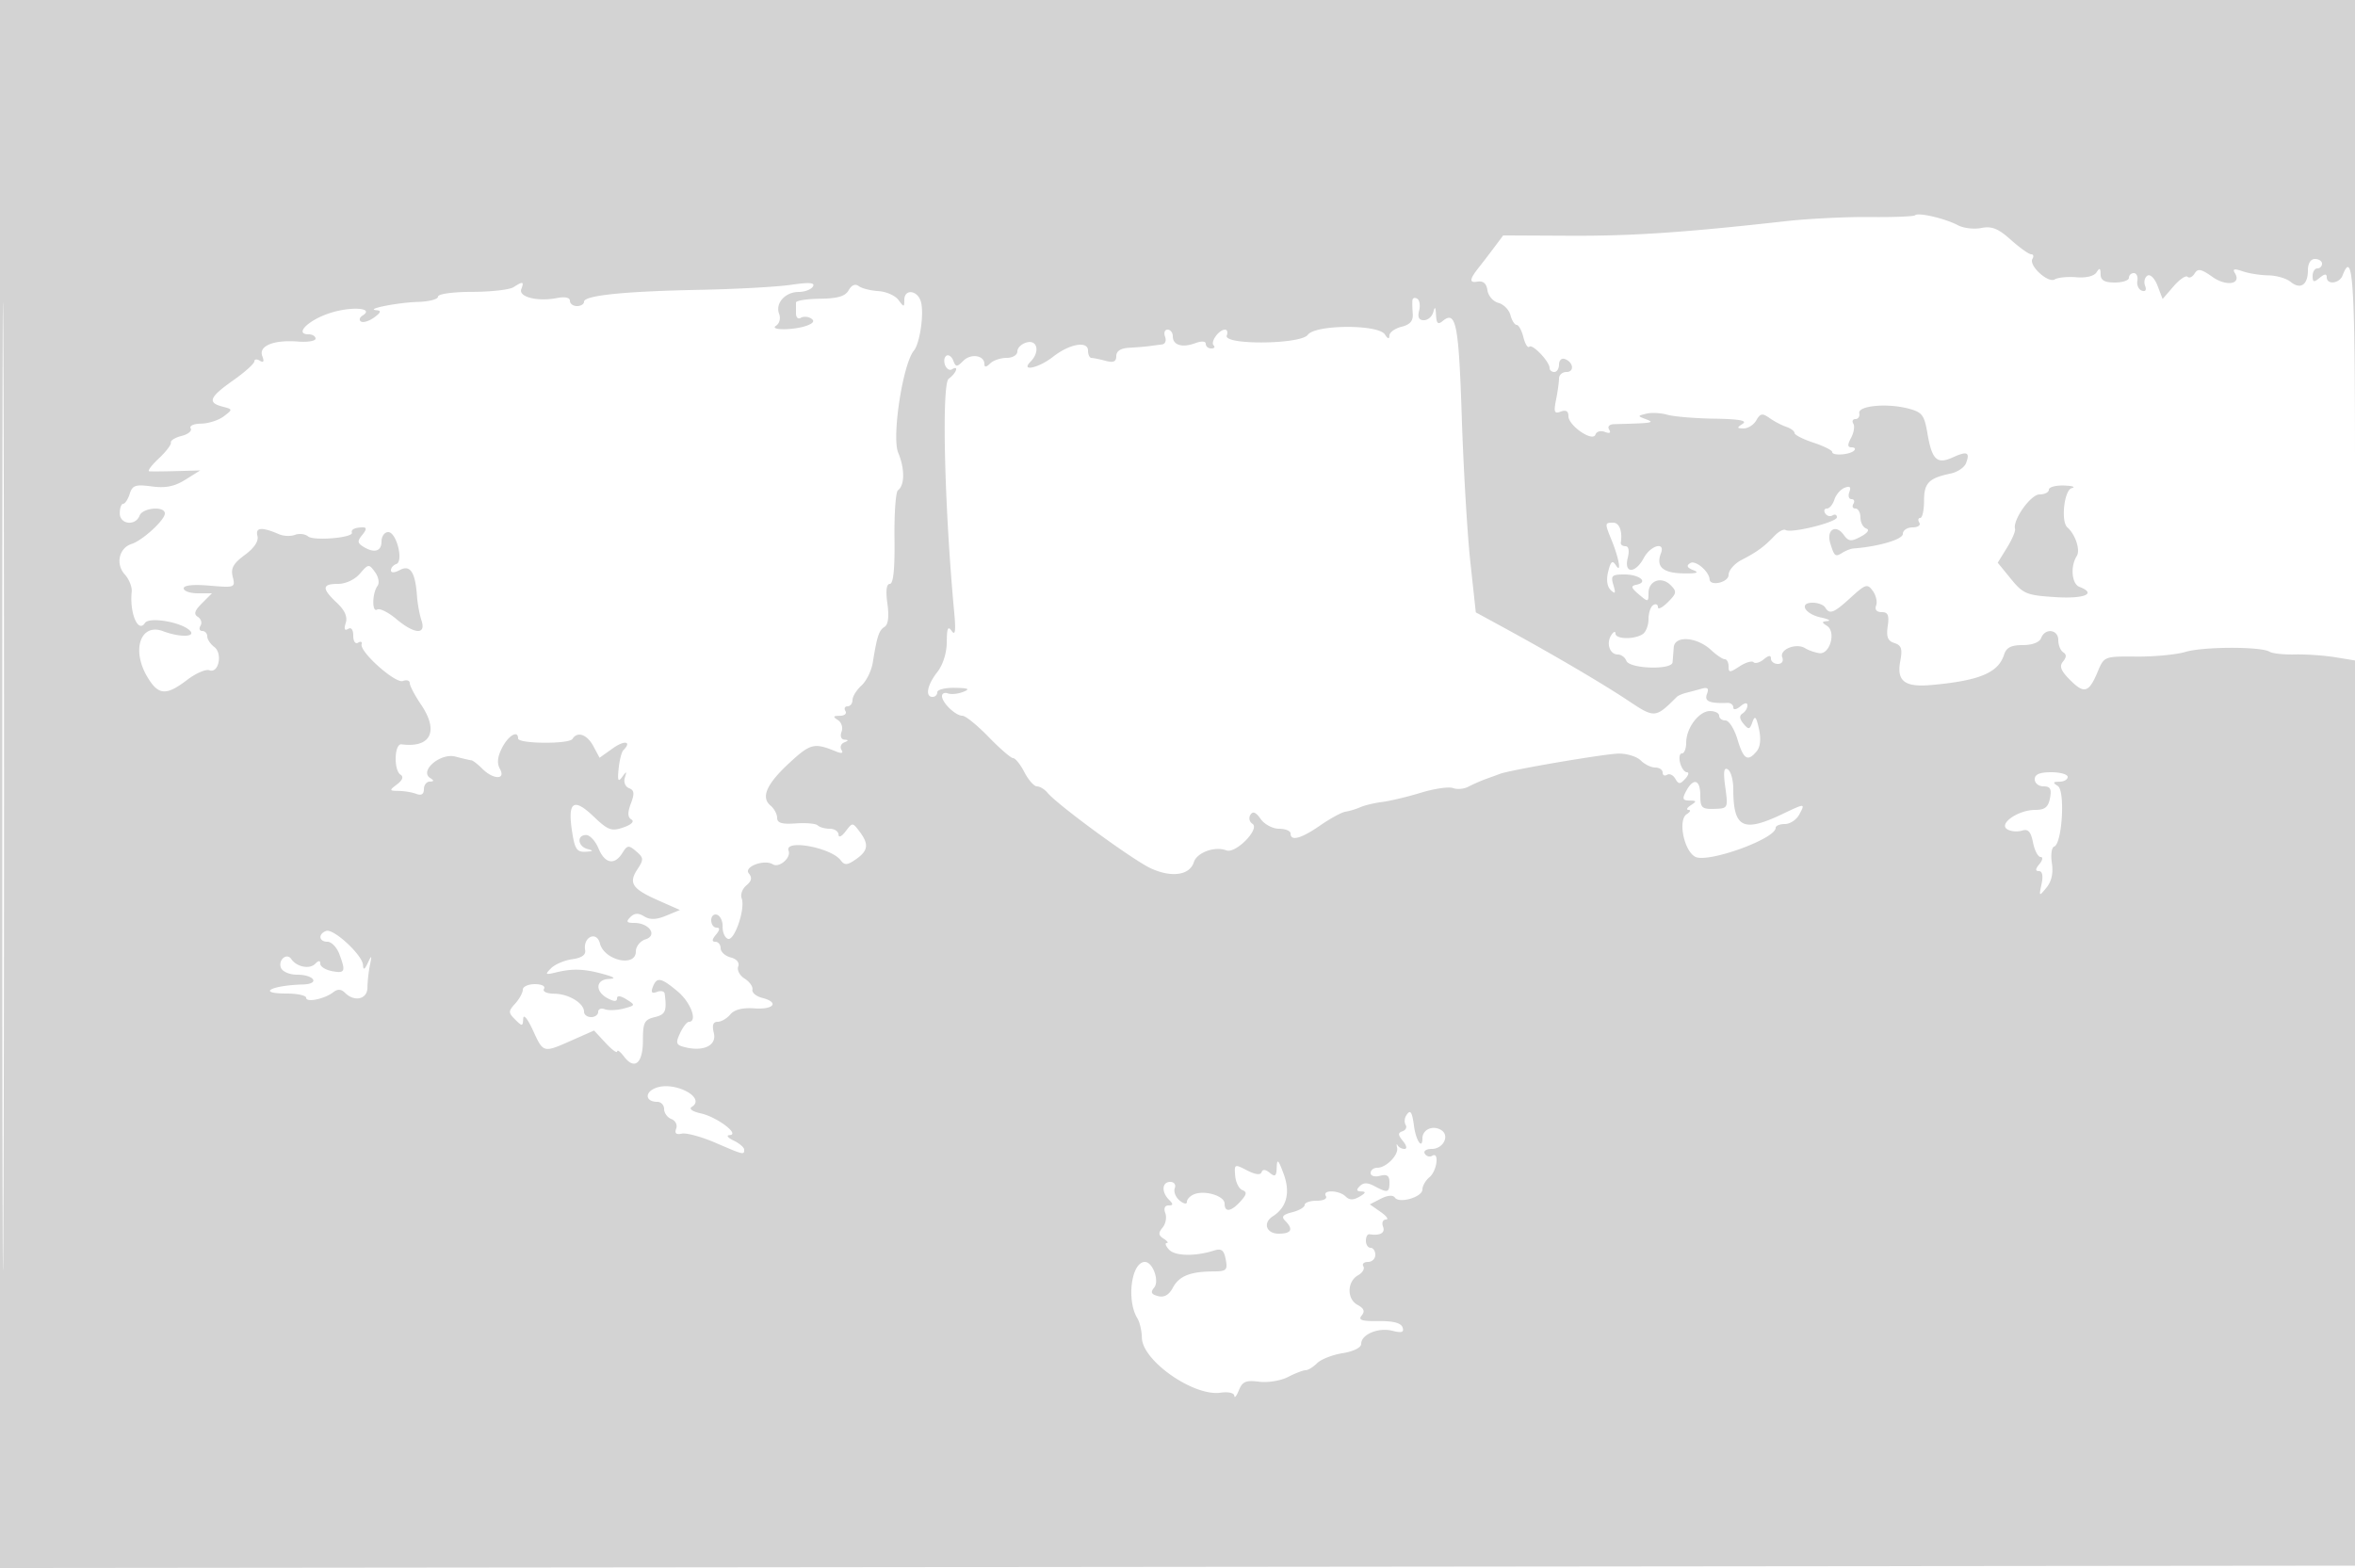 <svg xmlns="http://www.w3.org/2000/svg" width="500" height="333"><path d="M0 166.502v166.502l250.25-.252 250.25-.252.253-166.25L501.006 0H0v166.502m.488.498c0 91.575.118 129.038.262 83.25.144-45.787.144-120.712 0-166.5C.606 37.963.488 75.425.488 167M406.622 45.711c-.263.263-4.587.435-9.61.381-5.022-.054-13.042.34-17.821.875-21.558 2.412-32.677 3.163-45.866 3.098l-14.176-.07-2.064 2.753a203.527 203.527 0 01-2.869 3.752c-2.232 2.771-2.378 3.627-.566 3.317 1.259-.216 1.948.369 2.156 1.831.169 1.181 1.214 2.386 2.324 2.676 1.11.29 2.263 1.461 2.561 2.602.298 1.141.891 2.074 1.317 2.074.426 0 1.071 1.178 1.432 2.618.362 1.44.927 2.348 1.257 2.018.661-.66 4.303 3.163 4.303 4.517 0 .466.45.847 1 .847s1-.712 1-1.583.534-1.406 1.188-1.188c1.854.618 2.161 2.771.395 2.771-.871 0-1.583.619-1.583 1.375s-.283 2.789-.629 4.518c-.526 2.631-.363 3.041 1 2.518 1.083-.415 1.629-.094 1.629.959 0 2.042 5.184 5.579 5.738 3.915.215-.645 1.111-.896 1.991-.559 1.022.392 1.352.214.913-.496-.401-.649.05-1.127 1.086-1.153 8.049-.198 8.726-.298 6.826-1.011-1.929-.723-1.929-.734 0-1.216 1.07-.267 3.071-.163 4.446.232 1.375.395 5.875.77 10 .834 5.241.08 7.048.407 6 1.084-1.291.834-1.263.972.2.985.935.008 2.149-.772 2.697-1.735.838-1.472 1.283-1.547 2.8-.471.991.704 2.591 1.543 3.553 1.867.962.323 1.75.913 1.75 1.311 0 .397 1.8 1.317 4 2.043 2.2.726 4 1.623 4 1.993 0 .854 3.732.609 4.646-.306.378-.378.147-.687-.515-.687-.896 0-.926-.514-.12-2.021.595-1.111.809-2.461.476-3-.333-.538-.128-.979.454-.979.582 0 .947-.562.809-1.25-.316-1.582 5.84-2.173 10.383-.995 2.956.766 3.416 1.356 4.078 5.232.969 5.679 2.022 6.684 5.391 5.148 3.049-1.389 3.706-1.102 2.811 1.231-.348.908-1.821 1.899-3.273 2.202-4.635.968-5.64 2.001-5.64 5.804 0 1.996-.364 3.629-.809 3.629-.445-.001-.531.449-.191.999s-.309 1-1.441 1c-1.132 0-2.059.624-2.059 1.386 0 1.172-5.2 2.703-10.5 3.093-.55.041-1.592.445-2.317.898-1.542.964-1.719.825-2.599-2.043-.856-2.786 1.152-4.077 2.812-1.808 1.087 1.488 1.598 1.548 3.681.433 1.451-.777 1.919-1.46 1.17-1.71-.686-.229-1.247-1.278-1.247-2.332 0-1.055-.477-1.917-1.059-1.917s-.781-.45-.441-1 .156-1-.41-1c-.565 0-.766-.68-.447-1.511.411-1.071.121-1.336-.994-.908-.865.332-1.845 1.462-2.178 2.511-.333 1.05-1.052 1.908-1.597 1.908-.546 0-.709.457-.364 1.016.346.559 1.047.758 1.559.441.512-.316.931-.136.931.401 0 1.054-9.688 3.453-10.905 2.701-.406-.251-1.462.308-2.346 1.242-2.163 2.285-3.731 3.432-6.999 5.118-1.512.78-2.75 2.215-2.75 3.188 0 1.577-3.94 2.486-4.032.93-.099-1.682-2.995-4.138-4.085-3.465-.911.563-.726.979.683 1.532 1.321.517.6.728-2.271.665-4.291-.095-5.746-1.429-4.657-4.269.983-2.562-2.2-1.687-3.638 1-1.797 3.357-4.253 3.357-3.411 0 .387-1.54.202-2.5-.481-2.5-.609 0-1.055-.338-.99-.75.383-2.423-.313-4.25-1.618-4.25-1.801 0-1.812.109-.347 3.685 1.587 3.876 2.176 7.317.919 5.367-.735-1.138-1.084-.854-1.63 1.323-.438 1.744-.236 3.208.544 3.948.973.925 1.093.695.559-1.073-.6-1.985-.326-2.25 2.329-2.25 3.225 0 5.175 1.634 2.594 2.174-1.289.27-1.206.624.488 2.066 1.958 1.668 2.044 1.656 2.044-.281 0-2.647 2.744-3.644 4.685-1.703 1.372 1.373 1.313 1.746-.578 3.637-1.159 1.159-2.107 1.63-2.107 1.048 0-.582-.45-.781-1-.441s-1 1.69-1 3-.562 2.743-1.25 3.184c-1.828 1.174-5.747 1.08-5.765-.138-.009-.575-.417-.412-.908.363-1.109 1.752-.296 4.091 1.423 4.091.707 0 1.517.603 1.8 1.34.653 1.702 9.653 1.995 9.806.32.059-.638.171-2.06.25-3.16.186-2.59 4.911-2.261 7.932.553 1.149 1.071 2.454 1.947 2.901 1.947.446 0 .811.685.811 1.523 0 1.363.245 1.363 2.33-.003 1.281-.84 2.62-1.236 2.976-.881.355.355 1.332.077 2.17-.619 1.042-.865 1.524-.91 1.524-.142 0 .617.661 1.122 1.469 1.122.852 0 1.241-.591.927-1.41-.639-1.664 2.969-3.104 4.845-1.933.692.432 2.039.907 2.992 1.055 2.271.354 3.661-4.532 1.652-5.804-1.154-.731-1.135-.9.115-1.011.825-.073.187-.418-1.418-.765-3.411-.739-4.729-3.132-1.724-3.132 1.113 0 2.302.45 2.642 1 .962 1.557 1.799 1.233 5.46-2.11 3.123-2.853 3.509-2.969 4.654-1.403.687.939 1.006 2.339.71 3.11-.333.869.117 1.403 1.183 1.403 1.341 0 1.623.659 1.281 2.988-.333 2.27.008 3.13 1.418 3.577 1.488.473 1.735 1.231 1.248 3.826-.799 4.263.921 5.594 6.576 5.088 10.227-.916 14.235-2.589 15.462-6.452.476-1.501 1.506-2.027 3.968-2.027 2.034 0 3.55-.583 3.902-1.5.837-2.182 3.638-1.843 3.638.441 0 1.068.472 2.233 1.049 2.589.725.448.711 1.054-.047 1.967-.829.999-.461 1.953 1.516 3.93 3.003 3.003 3.984 2.701 5.866-1.805 1.345-3.219 1.401-3.24 8.235-3.181 3.785.032 8.456-.414 10.381-.992 3.776-1.135 16.037-1.162 17.852-.041.61.378 3.031.639 5.379.582 2.348-.057 6.182.206 8.519.585l4.25.688V98.632c0-39.128-.442-45.855-2.638-40.132-.668 1.739-3.362 2.041-3.362.378 0-.776-.464-.738-1.5.122-1.229 1.02-1.5.951-1.5-.378 0-.892.45-1.622 1-1.622s1-.45 1-1-.675-1-1.5-1c-.924 0-1.5.938-1.5 2.441 0 3.074-1.61 4.127-3.681 2.409-.877-.728-2.994-1.343-4.706-1.369-1.712-.025-4.182-.416-5.488-.87-1.763-.613-2.181-.511-1.622.394 1.462 2.365-1.826 2.901-4.801.783-2.364-1.683-3.067-1.816-3.751-.709-.463.75-1.138 1.067-1.499.706-.362-.362-1.702.551-2.978 2.029l-2.32 2.686-1.075-2.81c-.606-1.583-1.542-2.522-2.145-2.149-.589.364-.814 1.328-.501 2.144.35.913.088 1.314-.682 1.045-.688-.241-1.119-1.178-.957-2.084.161-.905-.176-1.646-.75-1.646-.574 0-1.044.45-1.044 1s-1.35 1-3 1c-2.185 0-3.004-.476-3.015-1.75-.012-1.345-.212-1.44-.864-.412-.507.801-2.215 1.221-4.249 1.046-1.87-.161-3.94.04-4.6.448-1.431.884-5.616-2.966-4.749-4.368.327-.53.2-.964-.284-.964-.483 0-2.422-1.382-4.309-3.07-2.685-2.404-4.045-2.949-6.262-2.509-1.557.309-3.797.045-4.976-.586-2.652-1.419-8.423-2.77-9.07-2.124M109 61c-.825.533-4.763.976-8.75.985-4.156.008-7.25.442-7.25 1.015 0 .55-1.912 1.053-4.25 1.118-4.318.121-11.445 1.547-8.809 1.764 1.064.087.936.487-.489 1.529-1.061.777-2.32 1.17-2.798.875-.477-.295-.332-.867.323-1.272 2.662-1.645-2.49-2.004-7.046-.491-4.582 1.522-7.486 4.477-4.4 4.477.808 0 1.469.413 1.469.917s-1.687.783-3.749.619c-5.137-.407-8.395.926-7.562 3.096.44 1.147.272 1.462-.519.973-.644-.398-1.17-.333-1.17.143 0 .477-2.025 2.294-4.5 4.039-5.048 3.558-5.518 4.713-2.265 5.564 2.209.578 2.212.602.25 2.085-1.092.825-3.249 1.515-4.794 1.532-1.555.018-2.541.465-2.209 1.003.33.534-.529 1.254-1.908 1.6-1.379.346-2.41.98-2.291 1.409.12.428-1.044 1.958-2.585 3.4-1.54 1.441-2.44 2.66-2 2.709.441.049 3.052.028 5.802-.047l5-.135-3.142 1.966c-2.31 1.445-4.201 1.824-7.145 1.429-3.449-.463-4.097-.244-4.676 1.58-.369 1.165-.995 2.118-1.39 2.118-.395 0-.718.9-.718 2 0 2.377 3.337 2.774 4.209.5.647-1.684 5.362-2.082 5.362-.452 0 1.389-4.741 5.735-7.06 6.471-2.674.849-3.442 4.269-1.453 6.467.917 1.013 1.581 2.669 1.475 3.678-.476 4.542 1.361 8.879 2.813 6.641.885-1.365 7.724-.206 9.547 1.617 1.385 1.385-2.168 1.467-5.679.132-4.77-1.813-6.78 3.904-3.392 9.647 2.346 3.976 3.991 4.114 8.454.711 1.866-1.424 4.002-2.355 4.745-2.069 1.973.757 2.878-3.575 1.034-4.953-.816-.611-1.484-1.623-1.484-2.25s-.477-1.14-1.059-1.14-.75-.5-.372-1.112c.378-.611.126-1.458-.559-1.882-.93-.575-.709-1.307.872-2.888L45 126h-3c-1.65 0-3-.472-3-1.049 0-.661 2.03-.874 5.5-.577 5.352.459 5.484.409 4.915-1.858-.456-1.817.107-2.842 2.556-4.653 2.031-1.501 2.98-2.941 2.685-4.071-.473-1.807.952-1.911 4.594-.335.963.416 2.482.476 3.377.133.894-.344 2.143-.196 2.774.328 1.208 1.002 9.665.281 9.307-.794-.23-.691.7-1.124 2.414-1.124.752 0 .69.521-.185 1.576-1.084 1.307-1.063 1.732.127 2.485C79.422 117.553 81 117.127 81 115c0-1.1.639-2 1.421-2 1.763 0 3.331 6.249 1.704 6.792-.619.206-1.125.803-1.125 1.327 0 .579.743.554 1.9-.066 2.192-1.172 3.271.45 3.624 5.447.116 1.65.548 4.012.96 5.25 1.041 3.126-1.468 2.976-5.387-.322-1.681-1.414-3.488-2.304-4.016-1.978-1.143.707-1.078-3.479.079-5.032.443-.595.201-1.91-.539-2.922-1.294-1.77-1.417-1.757-3.206.332-1.08 1.262-3.024 2.172-4.637 2.172-3.436 0-3.501.972-.269 4.009 1.709 1.605 2.313 2.977 1.893 4.299-.406 1.28-.239 1.709.491 1.258.676-.418 1.107.14 1.107 1.434 0 1.192.448 1.841 1.025 1.485.563-.349.901-.204.75.321-.463 1.609 7.184 8.424 8.768 7.816.802-.308 1.457-.099 1.457.462 0 .562 1.061 2.583 2.357 4.491 3.877 5.705 2.135 9.31-4.107 8.5-1.54-.2-1.708 5.524-.19 6.462.67.414.394 1.16-.75 2.027-1.712 1.298-1.693 1.374.358 1.404 1.193.018 2.88.305 3.75.639 1.038.398 1.582.055 1.582-1 0-.884.563-1.614 1.25-1.622.919-.012.943-.211.091-.753-2.376-1.512 2.183-5.395 5.347-4.555 1.547.411 3.069.764 3.383.785.315.021 1.359.826 2.322 1.788 2.358 2.359 5.059 2.381 3.744.031-.662-1.184-.514-2.584.476-4.5 1.352-2.615 3.387-3.786 3.387-1.95 0 1.148 10.842 1.234 11.548.092 1.036-1.676 3.094-.961 4.432 1.539l1.317 2.462 2.852-2.03c2.473-1.761 4.067-1.444 2.188.435-.364.365-.812 2.127-.995 3.917-.261 2.551-.098 2.93.757 1.754.936-1.289 1.015-1.265.558.167-.295.928.102 1.91.895 2.215 1.116.428 1.202 1.134.398 3.249-.735 1.934-.704 2.903.108 3.405.688.425.014 1.09-1.712 1.688-2.52.873-3.245.606-6.328-2.337-4.212-4.02-5.511-3.159-4.582 3.038.583 3.884 1.017 4.557 2.875 4.459 1.692-.09 1.792-.22.439-.573-2.106-.551-2.352-2.978-.302-2.978.796 0 1.976 1.275 2.621 2.834 1.351 3.262 3.401 3.655 5.075.974 1.046-1.675 1.337-1.71 2.93-.345 1.602 1.371 1.627 1.731.261 3.815-1.933 2.951-1.122 4.153 4.474 6.629l4.551 2.013-2.93 1.21c-2.102.869-3.417.911-4.655.149-1.251-.77-2.061-.726-2.95.163-.967.967-.787 1.225.853 1.225 3.168 0 4.979 2.657 2.375 3.483-1.138.361-2.053 1.514-2.053 2.584 0 3.414-6.718 1.904-7.626-1.713-.685-2.731-3.627-1.392-3.137 1.427.175 1.006-.742 1.651-2.737 1.923-1.65.225-3.675 1.089-4.5 1.919-1.335 1.343-1.226 1.442 1 .898 3.537-.863 5.983-.786 10 .315 2.524.692 2.872.988 1.25 1.062-2.797.127-2.951 2.656-.25 4.102 1.372.734 2 .743 2 .027 0-.656.746-.578 2.005.208 1.943 1.214 1.925 1.274-.585 1.945-1.424.381-3.226.448-4.005.149-.778-.299-1.415-.045-1.415.564s-.675 1.107-1.5 1.107-1.5-.513-1.5-1.14c0-1.818-3.256-3.794-6.309-3.828-1.612-.018-2.546-.458-2.191-1.032.351-.567-.49-1-1.941-1-1.407 0-2.559.527-2.559 1.171s-.727 1.975-1.615 2.956c-1.487 1.644-1.487 1.914 0 3.401 1.487 1.487 1.622 1.47 1.699-.207.049-1.043.919-.006 2.038 2.429 2.263 4.923 2.162 4.897 8.316 2.174l4.692-2.075 2.435 2.627c1.339 1.445 2.449 2.266 2.467 1.826.017-.441.664.033 1.436 1.052 2.254 2.975 4.032 1.483 4.032-3.384 0-3.826.307-4.435 2.5-4.961 2.298-.551 2.604-1.268 2.125-4.978-.069-.532-.805-.707-1.636-.388-1.082.415-1.336.121-.893-1.032.845-2.202 1.745-2.037 5.327.978 2.764 2.325 4.24 6.399 2.327 6.419-.412.004-1.254 1.095-1.87 2.424-.98 2.115-.852 2.484 1.03 2.956 3.996 1.003 6.809-.381 6.145-3.024-.411-1.64-.165-2.364.804-2.364.768 0 1.98-.704 2.694-1.564.854-1.029 2.601-1.47 5.107-1.289 4.169.301 5.345-1.293 1.649-2.236-1.27-.323-2.198-1.108-2.061-1.743.136-.634-.607-1.687-1.651-2.339-1.043-.652-1.659-1.807-1.367-2.567.32-.835-.312-1.601-1.6-1.938-1.172-.307-2.13-1.18-2.13-1.941 0-.76-.505-1.383-1.122-1.383-.776 0-.738-.464.122-1.5s.898-1.5.122-1.5c-.617 0-1.122-.713-1.122-1.583 0-.871.563-1.388 1.25-1.149.688.239 1.216 1.383 1.175 2.543-.041 1.16.461 2.315 1.116 2.566 1.391.534 3.757-6.438 2.922-8.612-.305-.795.147-2.026 1.004-2.737 1.111-.923 1.26-1.652.518-2.546-1.156-1.393 3.266-3.063 5.105-1.927 1.335.826 3.909-1.394 3.339-2.878-.973-2.53 9.021-.698 11.071 2.03.824 1.096 1.398 1.053 3.25-.245 2.602-1.822 2.769-3.192.718-5.903-1.453-1.922-1.483-1.922-2.936 0-.827 1.093-1.482 1.395-1.5.691-.018-.687-.857-1.25-1.865-1.25-1.009 0-2.153-.319-2.543-.709-.39-.39-2.49-.581-4.667-.424-2.926.211-3.957-.093-3.957-1.168 0-.8-.629-1.976-1.397-2.613-2.12-1.76-.851-4.603 4.088-9.155 4.371-4.029 5.191-4.229 9.723-2.375 1.281.525 1.692.425 1.244-.301-.369-.596-.105-1.312.586-1.591.946-.381.956-.526.037-.585-.696-.045-.955-.765-.604-1.68.338-.88-.014-1.999-.781-2.485-1.108-.701-1.022-.887.413-.899.995-.008 1.531-.465 1.191-1.015-.34-.55-.141-1 .441-1s1.059-.605 1.059-1.345.854-2.118 1.898-3.063c1.044-.944 2.128-3.152 2.41-4.905.902-5.607 1.307-6.831 2.51-7.574.763-.472.971-2.203.591-4.92-.385-2.753-.206-4.193.52-4.193.742 0 1.067-3.18.984-9.626-.068-5.294.262-9.907.732-10.25 1.455-1.062 1.48-4.597.057-7.981-1.403-3.338.976-18.845 3.325-21.676 1.307-1.574 2.222-8.106 1.469-10.479-.768-2.42-3.496-2.652-3.496-.297 0 1.587-.077 1.587-1.25.002-.687-.928-2.6-1.771-4.25-1.872-1.65-.101-3.526-.577-4.169-1.058-.747-.558-1.522-.243-2.145.869-.72 1.287-2.311 1.759-6.081 1.806-2.808.034-5.105.399-5.105.812v2.309c0 .857.45 1.281 1 .941.55-.34 1.533-.289 2.184.113.813.503.579.969-.75 1.489-2.686 1.052-8.295 1.096-6.65.053.713-.453.997-1.563.638-2.498-.864-2.251 1.276-4.657 4.141-4.657 1.276 0 2.638-.517 3.029-1.149.523-.846-.712-.942-4.691-.362-2.971.432-11.687.909-19.369 1.06-16.037.316-24.532 1.189-24.532 2.523 0 .51-.675.928-1.5.928s-1.5-.506-1.5-1.125c0-.692-1.058-.916-2.75-.583-4.097.808-8.214-.223-7.572-1.895.629-1.64.349-1.707-1.678-.397m190.889 2.691c-.061.445-.036 1.766.056 2.937.118 1.517-.567 2.311-2.389 2.769-1.406.352-2.563 1.195-2.571 1.872-.01.808-.335.726-.946-.24-1.378-2.18-14.762-2.124-16.369.068-1.516 2.07-18 2.216-17.211.153.263-.687.097-1.25-.368-1.25-1.287 0-3.163 2.595-2.416 3.342.362.362.133.658-.508.658-.642 0-1.167-.439-1.167-.975 0-.591-.886-.648-2.25-.144-2.773 1.025-4.75.415-4.75-1.464 0-.779-.498-1.417-1.107-1.417s-.848.675-.531 1.5c.316.825.027 1.567-.643 1.648-.671.081-1.894.24-2.719.352-.825.112-2.738.271-4.25.352-1.805.097-2.75.704-2.75 1.765 0 1.188-.596 1.457-2.25 1.013-1.238-.331-2.588-.609-3-.616-.412-.008-.75-.704-.75-1.548 0-2.149-3.921-1.46-7.441 1.309-3.038 2.389-6.971 3.237-4.759 1.025 2.014-2.014 1.49-4.689-.8-4.09-1.1.288-2 1.146-2 1.907 0 .776-1.008 1.383-2.3 1.383-1.265 0-2.84.54-3.5 1.2-.803.803-1.2.838-1.2.107 0-1.861-2.862-2.302-4.474-.69-1.376 1.376-1.593 1.372-2.134-.037-.331-.863-.985-1.332-1.453-1.042-.468.289-.599 1.184-.291 1.988.309.805.964 1.214 1.457.909 1.565-.967.962.796-.685 2-1.526 1.116-.91 27.269 1.168 49.565.37 3.965.224 5.081-.522 4-.795-1.152-1.039-.608-1.051 2.342-.009 2.309-.813 4.857-2.015 6.385-2.145 2.727-2.628 5.273-1 5.273.55 0 1-.45 1-1s1.688-.968 3.75-.93c2.899.055 3.296.25 1.75.862-1.1.435-2.562.58-3.25.323-.688-.258-1.25-.003-1.25.567 0 1.413 2.87 4.178 4.336 4.178.657 0 3.156 2.025 5.555 4.5 2.398 2.475 4.742 4.5 5.209 4.5.467 0 1.547 1.35 2.4 3s2.053 3 2.665 3c.613 0 1.614.606 2.225 1.347 2.138 2.593 18.146 14.309 21.945 16.06 4.403 2.029 8.249 1.478 9.134-1.31.657-2.069 4.459-3.446 6.914-2.504 1.979.76 7.213-4.607 5.515-5.656-.635-.392-.825-1.247-.422-1.899.514-.831 1.167-.565 2.185.889.799 1.14 2.552 2.073 3.896 2.073 1.344 0 2.443.45 2.443 1 0 1.714 2.238 1.107 6.298-1.706 2.147-1.489 4.569-2.804 5.381-2.923.813-.119 2.23-.548 3.149-.953.92-.404 3.022-.905 4.672-1.113 1.65-.208 5.343-1.093 8.207-1.965 2.864-.873 5.919-1.314 6.79-.98.87.334 2.352.198 3.293-.303.94-.501 2.61-1.237 3.71-1.635 1.1-.398 2.45-.89 3-1.093 2.336-.862 22.269-4.261 25.179-4.293 1.748-.02 3.853.639 4.678 1.464.825.825 2.207 1.5 3.072 1.5.864 0 1.571.477 1.571 1.059s.422.798.939.479c.516-.319 1.303.058 1.75.838.694 1.213.997 1.216 2.1.021.71-.768.875-1.397.367-1.397-.507 0-1.158-.9-1.446-2-.287-1.1-.115-2 .384-2 .498 0 .906-1.025.906-2.277 0-3.127 2.705-6.723 5.057-6.723 1.069 0 1.943.45 1.943 1s.604 1 1.342 1c.738 0 1.881 1.8 2.54 4 1.286 4.292 2.173 4.844 4.084 2.541.778-.938.95-2.635.481-4.75-.581-2.617-.864-2.913-1.386-1.444-.576 1.624-.806 1.665-1.907.339-.846-1.019-.911-1.718-.203-2.156.577-.356 1.049-1.127 1.049-1.711 0-.671-.554-.604-1.5.181-.857.711-1.5.812-1.5.234 0-.557-.562-.991-1.25-.965-3.831.142-4.937-.339-4.342-1.89.461-1.201.165-1.491-1.143-1.121-.971.274-2.44.666-3.265.87-.825.205-1.725.597-2 .872-4.526 4.526-4.689 4.54-10.257.829-5.492-3.659-16.03-9.851-26.328-15.468l-6.084-3.319-1.166-10.771c-.641-5.924-1.458-19.771-1.816-30.771-.644-19.771-1.226-22.677-4.065-20.32-.981.813-1.311.505-1.4-1.308-.083-1.694-.247-1.872-.573-.622-.252.963-1.152 1.75-2.001 1.75-1.051 0-1.376-.638-1.021-1.999.288-1.099.115-2.251-.383-2.559-.498-.308-.956-.196-1.017.249M435 104c0 .55-.888 1-1.974 1-1.885 0-5.737 5.431-5.203 7.336.129.459-.646 2.26-1.722 4.001l-1.956 3.165 2.811 3.444c2.595 3.18 3.32 3.477 9.428 3.866 6.215.395 8.871-.733 5.116-2.174-1.651-.633-1.977-4.336-.576-6.549.803-1.269-.281-4.584-1.993-6.089-1.416-1.246-.681-7.905.92-8.33.907-.241.187-.49-1.601-.554-1.788-.064-3.25.334-3.25.884m-68.697 63.193c.61 4.452.582 4.506-2.343 4.589-2.626.075-2.96-.246-2.96-2.849 0-3.385-1.447-3.835-3-.933-.884 1.652-.76 2.003.715 2.015 1.518.013 1.561.161.285.985-.825.533-1.05.983-.5 1 .55.017.378.424-.382.906-1.907 1.208-.606 7.763 1.797 9.049 2.633 1.409 17.085-3.797 17.085-6.154 0-.441.884-.801 1.965-.801 1.08 0 2.446-.9 3.035-2 1.308-2.444 1.307-2.444-3.562-.123-8.397 4.001-10.438 2.952-10.438-5.365 0-1.867-.521-3.716-1.157-4.109-.843-.521-.99.508-.54 3.79M432 165.5c0 .825.838 1.5 1.861 1.5 1.447 0 1.755.558 1.384 2.5-.367 1.921-1.095 2.5-3.139 2.5-3.583 0-7.832 2.928-5.958 4.105.744.467 2.144.603 3.113.301 1.347-.419 1.905.174 2.375 2.523.338 1.689 1.063 3.071 1.611 3.071.554 0 .444.668-.247 1.5-.883 1.064-.913 1.5-.103 1.5.721 0 .925 1.013.554 2.75-.571 2.676-.543 2.696 1.052.75 1.075-1.311 1.468-3.099 1.141-5.191-.275-1.755-.06-3.337.477-3.516 1.707-.569 2.39-11.856.779-12.876-1.124-.712-1.055-.889.35-.902.962-.008 1.75-.465 1.75-1.015 0-.55-1.575-1-3.5-1-2.444 0-3.5.452-3.5 1.5M69.25 197.706c-1.757.647-1.56 2.294.275 2.294.838 0 1.963 1.154 2.5 2.565 1.428 3.756 1.241 4.208-1.525 3.68-1.375-.263-2.5-.966-2.5-1.562 0-.755-.34-.743-1.122.039-1.171 1.171-3.918.609-5.016-1.027-.96-1.43-2.859.149-2.211 1.837.312.813 1.828 1.468 3.397 1.468 3.736 0 4.936 1.976 1.261 2.077-6.772.184-9.914 1.923-3.476 1.923 2.292 0 4.167.408 4.167.906 0 1.069 3.935.248 5.792-1.208.886-.694 1.657-.649 2.45.144 2.009 2.009 4.757 1.38 4.772-1.092.007-1.238.241-3.375.52-4.75.442-2.179.385-2.243-.443-.5-.693 1.457-.97 1.578-1.021.446-.095-2.106-6.261-7.814-7.82-7.24m69.936 33.358c-2.402.954-2.15 2.936.373 2.936.793 0 1.441.689 1.441 1.531 0 .843.701 1.801 1.557 2.129.857.329 1.309 1.248 1.004 2.042-.379.987-.001 1.32 1.193 1.054.96-.213 4.164.654 7.12 1.928 6.073 2.617 6.126 2.63 6.126 1.469 0-.466-1.012-1.336-2.25-1.933-1.238-.596-1.619-1.115-.847-1.152 2.294-.111-2.675-3.859-6.118-4.615-1.759-.386-2.571-.967-1.918-1.371 3.181-1.966-3.736-5.584-7.681-4.018m159.355 5.869c-.362.587-.405 1.479-.094 1.982.311.503 0 1.104-.691 1.337-.984.331-.959.783.116 2.085.773.937.919 1.663.334 1.663-.572 0-1.228-.338-1.459-.75-.23-.412-.287-.201-.126.471.372 1.545-2.307 4.279-4.192 4.279-.786 0-1.429.502-1.429 1.117 0 .624.882.886 2 .593 1.483-.388 2-.03 2 1.384 0 2.205-.387 2.304-3.173.813-1.477-.79-2.344-.79-3.134 0-.791.791-.692 1.101.357 1.123 1.034.022.92.339-.396 1.104-1.324.769-2.159.761-2.95-.03-1.377-1.377-5.047-1.468-4.204-.104.351.567-.49 1-1.941 1-1.407 0-2.559.401-2.559.892 0 .49-1.19 1.19-2.645 1.555-1.986.498-2.359.949-1.5 1.808 1.81 1.81 1.349 2.745-1.355 2.745-2.664 0-3.441-2.299-1.25-3.7 2.947-1.885 3.745-5.02 2.29-8.987-1.109-3.022-1.414-3.321-1.47-1.441-.057 1.92-.338 2.151-1.473 1.209-.916-.761-1.523-.808-1.75-.135-.22.652-1.349.509-3.08-.39-2.647-1.375-2.727-1.339-2.522 1.131.116 1.403.803 2.778 1.526 3.055 1.025.394.94.92-.383 2.382-2.01 2.221-3.388 2.418-3.388.484 0-1.61-4.104-2.889-6.421-2-.868.333-1.579 1.063-1.579 1.621 0 .572-.675.456-1.546-.267-.85-.705-1.314-1.885-1.031-2.622.286-.745-.138-1.34-.954-1.34-1.774 0-1.926 2.143-.269 3.8.933.933.91 1.2-.107 1.2-.796 0-1.063.636-.683 1.627.344.894.083 2.279-.578 3.076-.95 1.144-.901 1.641.232 2.358.79.5 1.081.915.647.924-.435.008-.21.643.5 1.41 1.267 1.37 5.535 1.455 9.524.189 1.603-.509 2.121-.118 2.504 1.887.433 2.265.159 2.53-2.628 2.543-4.897.021-7.266.972-8.591 3.449-.832 1.553-1.848 2.133-3.145 1.794-1.455-.38-1.654-.818-.827-1.815 1.16-1.398-.297-5.442-1.961-5.442-2.883 0-3.966 8.151-1.593 11.991.491.794.918 2.653.949 4.131.103 4.874 11.009 12.479 16.699 11.644 1.614-.237 2.886.049 2.921.657.035.592.47.065.967-1.171.746-1.854 1.497-2.172 4.286-1.815 1.86.238 4.626-.213 6.147-1.002s3.196-1.435 3.723-1.435c.526 0 1.632-.675 2.456-1.5.825-.824 3.268-1.782 5.429-2.127 2.3-.368 3.929-1.183 3.929-1.966 0-2.014 3.617-3.541 6.61-2.79 2.014.506 2.536.331 2.171-.726-.321-.931-2.006-1.371-5.095-1.33-3.566.047-4.382-.222-3.587-1.181.743-.894.5-1.524-.871-2.258-2.31-1.236-2.241-4.976.116-6.294.934-.523 1.437-1.373 1.118-1.889-.319-.517.122-.939.979-.939s1.559-.675 1.559-1.5-.45-1.5-1-1.5-1-.675-1-1.5.337-1.447.75-1.382c2.269.359 3.403-.277 2.888-1.618-.316-.825-.039-1.5.616-1.5s.153-.727-1.116-1.616l-2.307-1.616 2.335-1.195c1.427-.732 2.584-.828 2.977-.249.919 1.354 5.857-.097 5.857-1.721 0-.747.675-1.918 1.5-2.603 1.606-1.333 2.128-5.506.569-4.543-.512.317-1.213.118-1.559-.441-.349-.564.301-1.016 1.462-1.016 2.465 0 3.895-2.846 2.014-4.008-1.782-1.102-3.986-.117-3.986 1.782 0 2.429-1.367.465-1.77-2.544-.43-3.213-.806-3.725-1.689-2.297" fill="#d3d3d3" fill-rule="evenodd"/></svg>